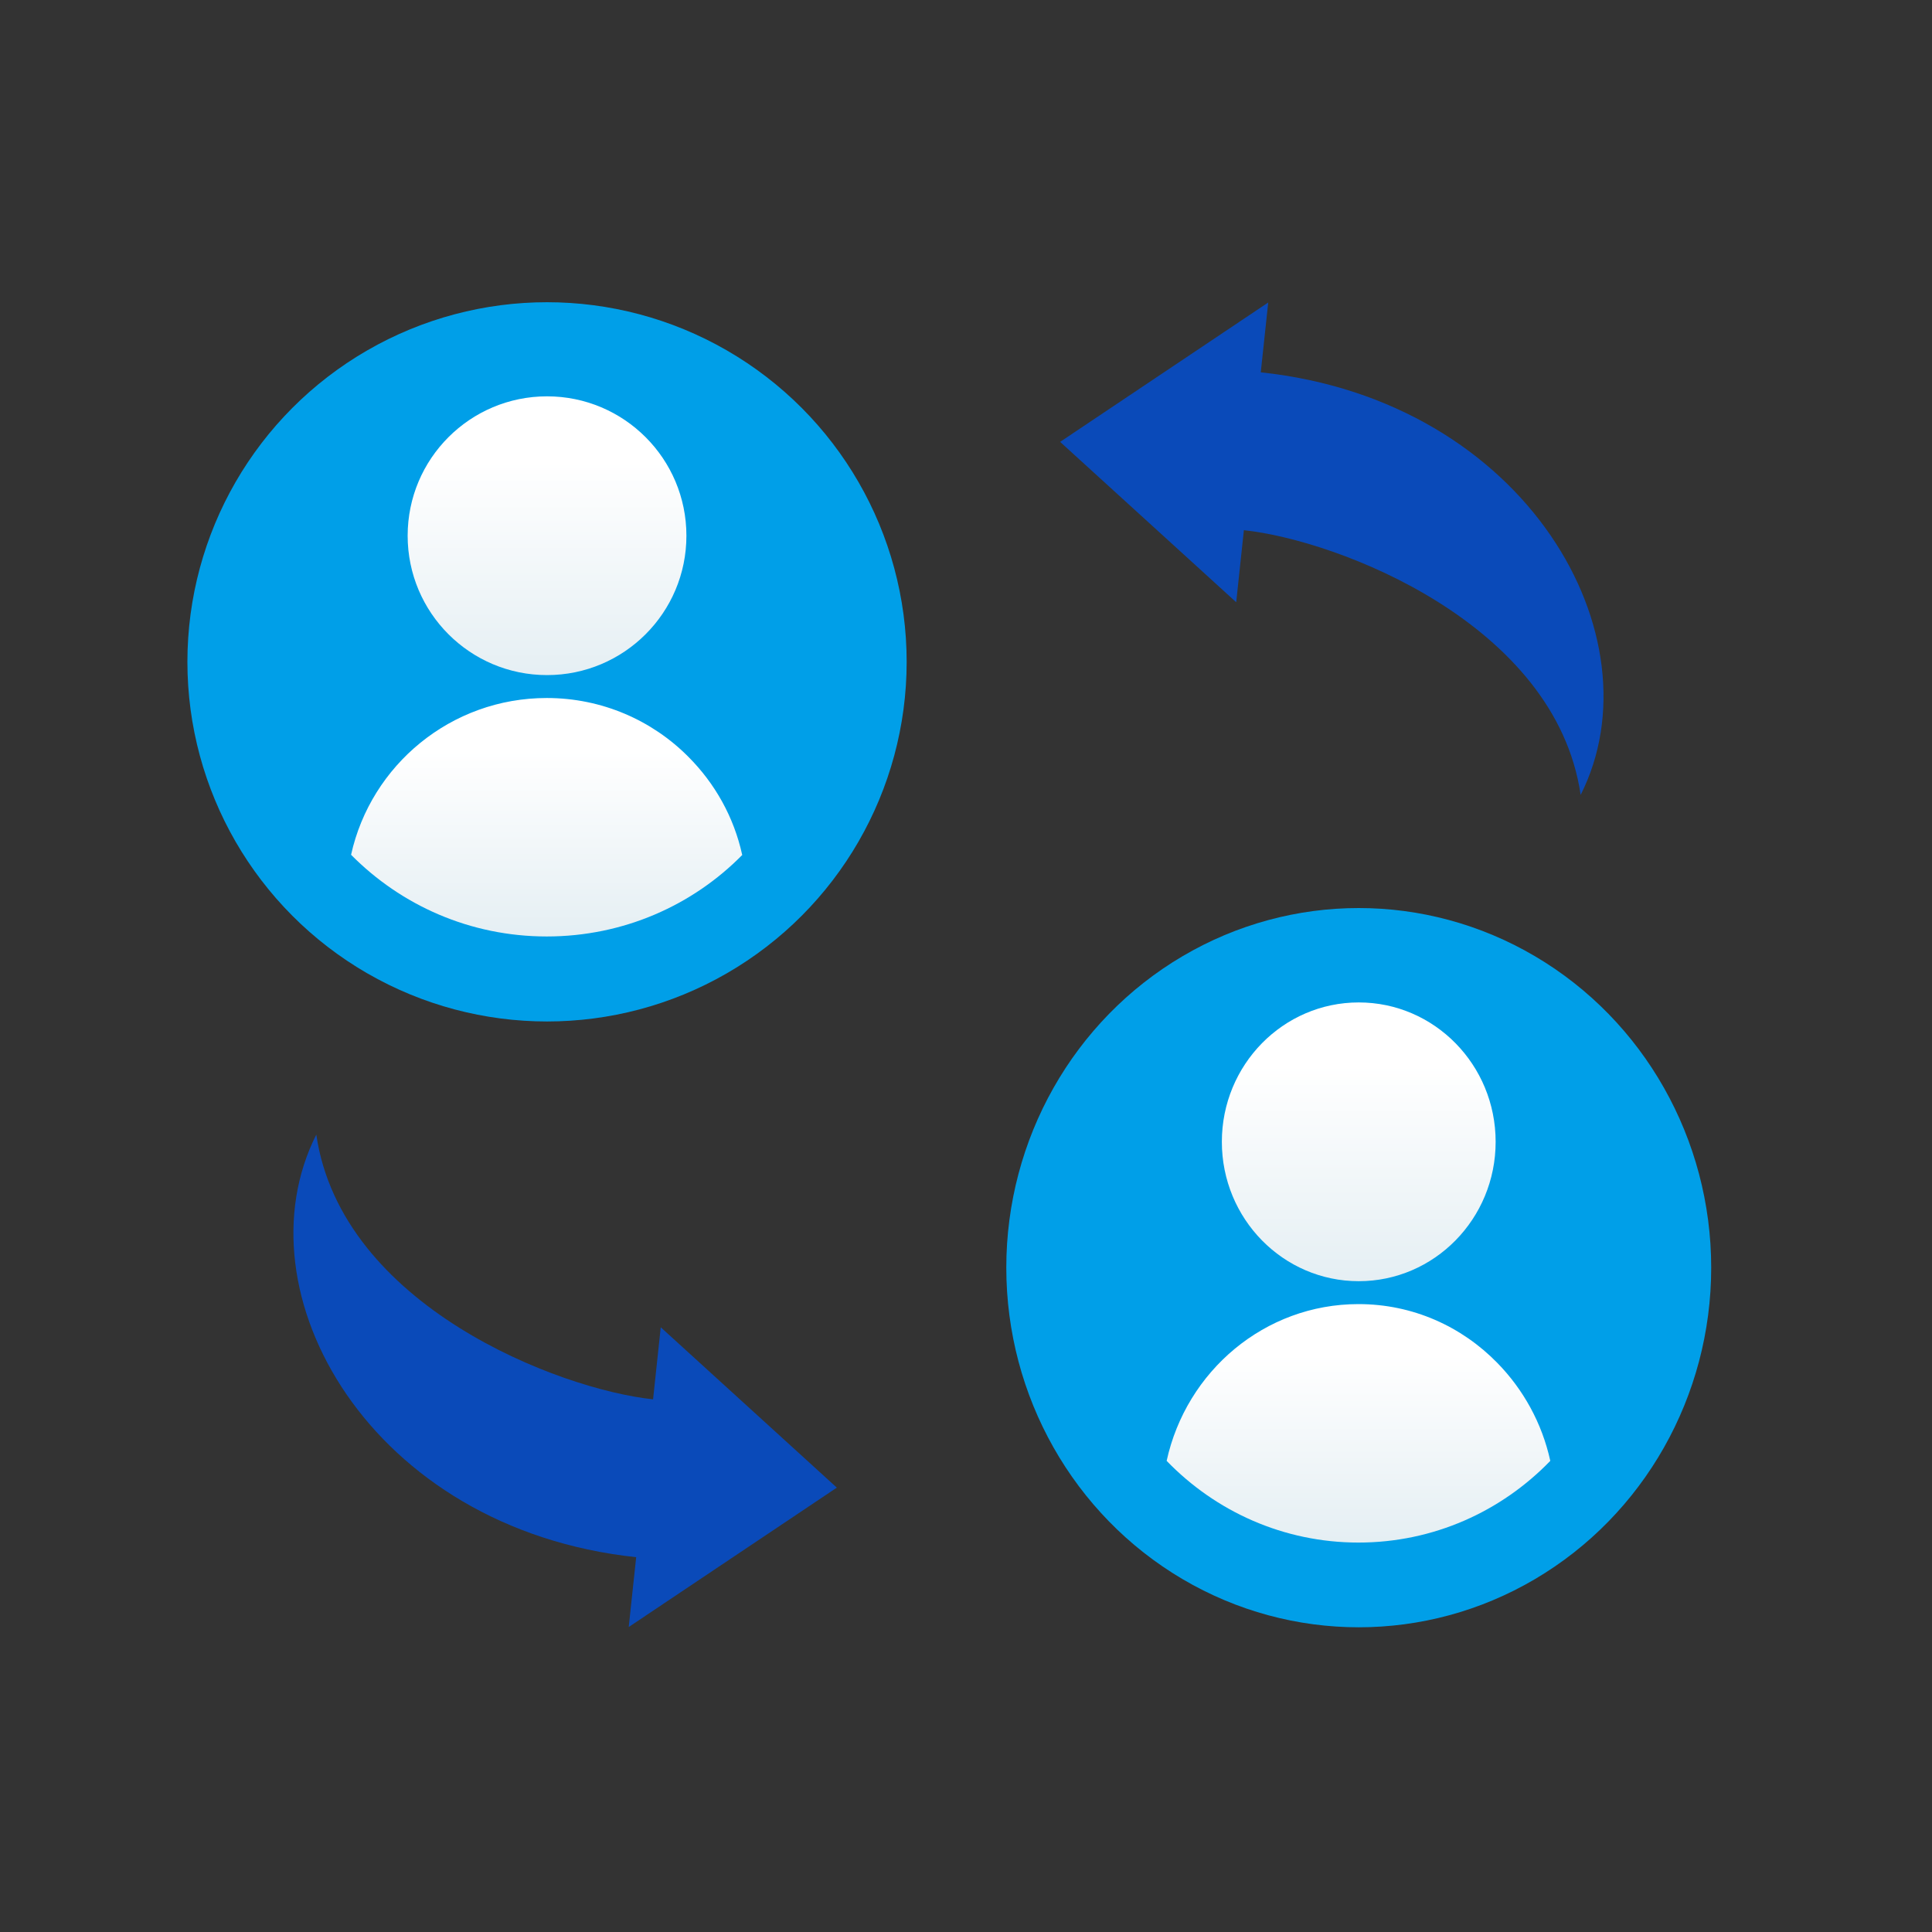 <?xml version="1.0" encoding="UTF-8"?><svg id="Layer_1" xmlns="http://www.w3.org/2000/svg" xmlns:xlink="http://www.w3.org/1999/xlink" viewBox="0 0 70 70"><rect x="0" y="0" width="70" height="70" fill="#333333" stroke="none"/><defs><style>.cls-1{fill:#009fe8;}.cls-2{fill:url(#New_Gradient_Swatch_5);}.cls-3{fill:#0a4ab9;fill-rule:evenodd;}.cls-4{fill:url(#New_Gradient_Swatch_5-2);}.cls-5{fill:url(#New_Gradient_Swatch_5-3);}.cls-6{fill:url(#New_Gradient_Swatch_5-4);}</style><linearGradient id="New_Gradient_Swatch_5" x1="46.82" y1="118.23" x2="46.82" y2="126.97" gradientTransform="translate(2.22 -79.66)" gradientUnits="userSpaceOnUse"><stop offset="0" stop-color="#fff"/><stop offset="1" stop-color="#e2edf2"/></linearGradient><linearGradient id="New_Gradient_Swatch_5-2" x1="46.82" y1="128.74" x2="46.82" y2="136.2" xlink:href="#New_Gradient_Swatch_5"/><linearGradient id="New_Gradient_Swatch_5-3" x1="17.53" y1="96.36" x2="17.53" y2="105.09" xlink:href="#New_Gradient_Swatch_5"/><linearGradient id="New_Gradient_Swatch_5-4" x1="17.53" y1="106.86" x2="17.53" y2="114.33" xlink:href="#New_Gradient_Swatch_5"/></defs><ellipse class="cls-1" cx="49.23" cy="45.93" rx="12.77" ry="13.03"/><ellipse class="cls-2" cx="49.23" cy="41.37" rx="4.96" ry="5.05"/><path class="cls-4" d="m56.17,52.93c-1.77,1.83-4.23,2.96-6.95,2.96s-5.18-1.13-6.95-2.96c.71-3.25,3.55-5.68,6.95-5.68,1.97,0,3.74.81,5.03,2.13.94.96,1.62,2.18,1.92,3.55Z"/><circle class="cls-1" cx="19.82" cy="23.98" r="13.03"/><circle class="cls-5" cx="19.82" cy="19.41" r="5.05"/><path class="cls-6" d="m26.9,30.97c-1.8,1.83-4.31,2.96-7.09,2.96s-5.28-1.13-7.09-2.96c.72-3.25,3.62-5.68,7.09-5.68,2,0,3.82.81,5.13,2.13.96.96,1.65,2.18,1.95,3.55Z"/><path class="cls-3" d="m23.66,50.72l.28-2.63,6.38,5.81-7.54,5.05.27-2.53c-9.66-1.03-14.47-9.61-11.59-15.31.91,6.21,8.8,9.23,12.2,9.59Zm21.41-31.53l-.28,2.63-6.38-5.81,7.54-5.05-.27,2.53c9.66,1.03,14.47,9.61,11.59,15.31-.91-6.21-8.8-9.23-12.2-9.59Z"/></svg>